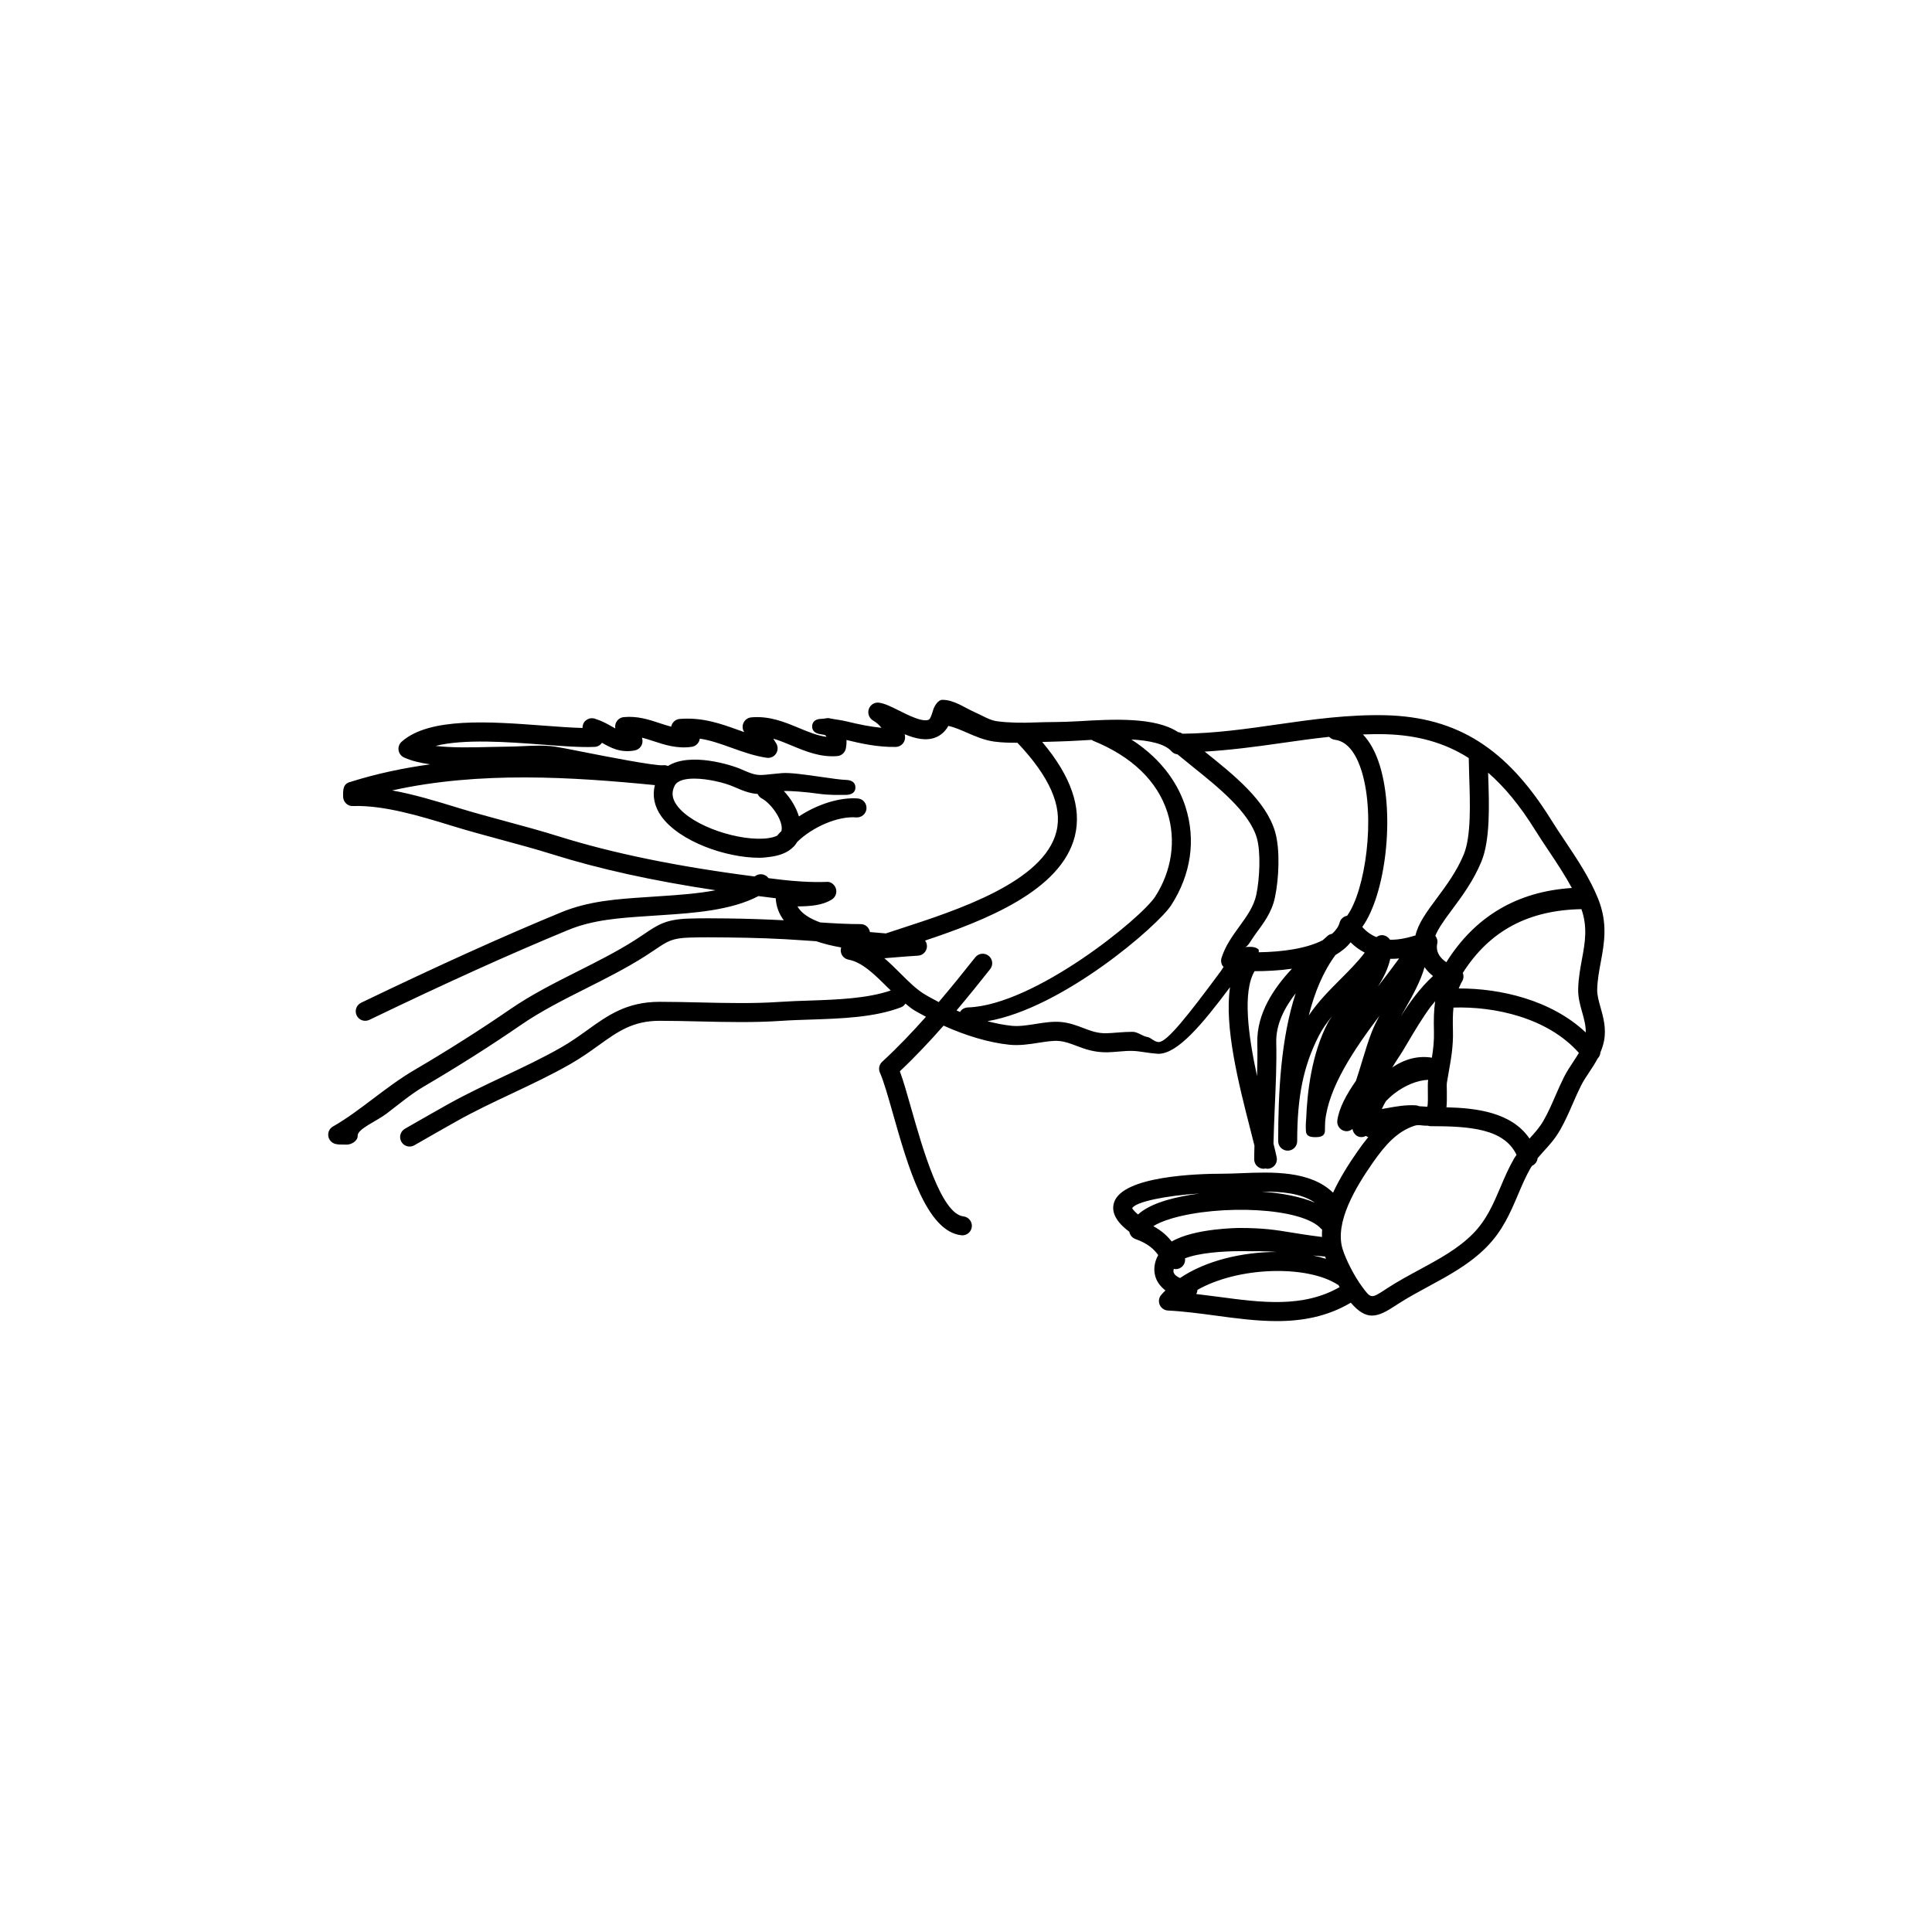 <?xml version="1.0" encoding="UTF-8"?>
<!-- The Best Svg Icon site in the world: iconSvg.co, Visit us! https://iconsvg.co -->
<svg fill="#000000" width="800px" height="800px" version="1.1" viewBox="144 144 512 512" xmlns="http://www.w3.org/2000/svg">
 <path d="m568.17 411.01c-0.484-1.707-0.938-3.32-0.898-4.812 0.07-2.484 0.492-4.777 0.945-7.203 0.941-5.082 1.914-10.344-0.711-16.848-2.191-5.445-5.531-10.434-8.758-15.262-1.27-1.891-2.527-3.777-3.715-5.684-11.734-18.863-24.812-27.129-43.727-27.652-9.863-0.23-19.504 1.098-28.746 2.43-8.125 1.168-16.516 2.379-25.199 2.465-0.348-0.258-0.75-0.371-1.16-0.422-6.055-4.027-17.199-3.438-26.363-2.887-4.898 0.293-7.981 0.168-11.543 0.324-3.422 0.145-6.957 0.098-10.098-0.324-1.98-0.266-3.91-1.543-5.965-2.43-2.648-1.172-5.391-3.242-8.484-3.242h-0.02c-1.102 0-2.082 1.57-2.41 2.629-0.309 0.977-0.711 2.434-1.215 2.648-1.605 0.695-5.352-1.168-7.812-2.41-2.031-1.02-3.785-1.891-5.316-2.106-1.23-0.18-2.348 0.555-2.734 1.699-0.387 1.145 0.098 2.434 1.148 3.031 0.898 0.508 1.641 1.199 2.207 1.926-3.109-0.316-6.125-0.941-9.07-1.668-1.562-0.387-3.082-0.523-4.57-0.828-0.672-0.223-1.402 0.117-2.164 0.117h-0.051c-1.305 0-2.394 0.52-2.508 1.82-0.117 1.32 0.805 2.023 2.109 2.231 0.398 0.066 0.801 0.137 1.211 0.215 0.195 0.102 0.297 0.223 0.336 0.277 0.059 0.07 0.105 0.145 0.152 0.23-2.43-0.316-4.805-1.305-7.285-2.336-3.856-1.605-7.856-3.258-12.664-2.828-0.945 0.09-1.762 0.699-2.109 1.582-0.312 0.777-0.207 1.648 0.25 2.328-0.543-0.191-1.094-0.387-1.641-0.586-4.625-1.664-9.445-3.387-15.441-2.91-1.145 0.09-2.07 0.934-2.281 2.047-1.023-0.258-2.047-0.594-3.094-0.941-2.766-0.918-5.879-1.941-9.488-1.586-1.16 0.117-2.09 1.02-2.242 2.172-0.039 0.281-0.031 0.559 0.023 0.828-0.316-0.172-0.66-0.359-1.027-0.57-1.16-0.656-2.469-1.395-4.055-1.895-0.68-0.312-1.465-0.344-2.16-0.016-0.945 0.453-1.43 1.203-1.457 2.352-2.984-0.07-6.578-0.336-10.328-0.621-14.172-1.062-30.23-2.277-37.598 4.262-0.637 0.562-0.945 1.41-0.82 2.254 0.125 0.84 0.664 1.566 1.438 1.918 1.98 0.91 4.375 1.473 6.953 1.824-7.144 0.984-14.227 2.473-21.141 4.656-2 0.469-1.977 2.144-1.945 3.926 0.012 0.68 0.297 1.324 0.785 1.789 0.488 0.465 1.117 0.727 1.828 0.684 8.137-0.277 17.91 2.691 25.785 5.106l0.734 0.227c4.125 1.266 8.34 2.402 12.57 3.547 4.621 1.25 9.27 2.504 13.871 3.945 12.391 3.883 26.621 7.012 43.141 9.492-4.727 0.891-9.789 1.25-14.031 1.527l-4.312 0.293c-7.871 0.523-15.289 1.02-22.633 4.051-15.461 6.383-32.293 13.992-52.969 23.941-1.254 0.605-1.785 2.109-1.176 3.359 0.434 0.902 1.336 1.426 2.266 1.426 0.367 0 0.734-0.082 1.094-0.246 20.586-9.91 37.332-17.48 52.703-23.824 6.586-2.715 13.609-3.184 21.051-3.68l4.309-0.293c7.672-0.504 17.891-1.211 25.043-5.008 1.527 0.191 3.027 0.387 4.59 0.57 0.125 2.328 0.926 4.227 2.133 5.84-4.852-0.25-9.793-0.422-14.844-0.484-3.477-0.039-6.961-0.074-10.43 0.039-5.965 0.203-8.105 1.641-11.652 4.039-0.727 0.488-1.523 1.027-2.453 1.621-4.781 3.055-10.098 5.727-15.23 8.312-6.027 3.031-12.258 6.172-17.82 9.996-7.981 5.488-16.539 10.922-25.461 16.156-3.836 2.246-7.453 4.977-10.949 7.613-3.637 2.742-7.059 5.332-10.629 7.356-0.91 0.516-1.395 1.535-1.238 2.562 0.152 1.031 0.957 1.863 1.98 2.086 0.684 0.152 1.309 0.156 1.793 0.141 0.172 0 0.465-0.012 0.637 0.012 0.074 0.004 0.363 0.012 0.441 0.012 1.289 0 2.934-0.988 2.934-2.297v-0.105c0-1.785 4.953-3.789 7.547-5.742 3.379-2.551 6.449-5.188 10.031-7.289 9.023-5.289 17.699-10.793 25.77-16.348 5.285-3.633 11.355-6.691 17.23-9.648 5.254-2.641 10.68-5.375 15.68-8.57 0.973-0.621 1.809-1.184 2.562-1.688 3.266-2.207 4.488-3.031 9.004-3.184 3.394-0.109 6.805-0.074 10.207-0.035 6.777 0.07 13.559 0.289 20.043 0.766 1.129 0.086 2.289 0.152 3.43 0.23 2.074 0.707 4.316 1.246 6.621 1.652-0.051 0.168-0.09 0.344-0.105 0.523-0.117 1.301 0.777 2.473 2.055 2.707 3.613 0.66 6.957 3.984 10.191 7.203 0.328 0.328 0.68 0.641 1.008 0.969-6.188 2.109-13.941 2.418-21.488 2.672-2.715 0.09-5.359 0.176-7.848 0.348-6.926 0.48-14.172 0.309-21.156 0.152-3.613-0.086-7.211-0.168-10.766-0.168-8.73 0-13.758 3.613-19.09 7.441-2.156 1.551-4.383 3.148-7.027 4.66-4.887 2.797-10.141 5.273-15.219 7.668-4.887 2.309-9.945 4.691-14.777 7.394-2.934 1.641-5.809 3.285-8.691 4.934l-2.699 1.547c-1.203 0.691-1.629 2.227-0.941 3.438 0.469 0.816 1.32 1.27 2.191 1.27 0.43 0 0.855-0.105 1.25-0.332l2.699-1.547c2.867-1.641 5.734-3.281 8.652-4.914 4.68-2.621 9.652-4.969 14.465-7.238 5.168-2.438 10.516-4.957 15.574-7.856 2.871-1.641 5.316-3.394 7.465-4.941 5.047-3.629 9.039-6.492 16.148-6.492 3.516 0 7.074 0.086 10.645 0.168 7.109 0.168 14.469 0.332 21.617-0.156 2.43-0.172 5.012-0.25 7.664-0.336 8.332-0.277 16.949-0.559 24.051-3.258 0.516-0.195 0.883-0.559 1.16-0.984 0.695 0.555 1.367 1.16 2.09 1.617 1.074 0.68 2.231 1.254 3.359 1.875-3.606 4.051-7.391 8.047-11.613 11.934-0.797 0.734-1.031 1.891-0.594 2.875 1.008 2.258 2.152 6.289 3.473 10.949 3.941 13.871 8.844 31.129 18.102 32.148 0.098 0.012 0.188 0.016 0.281 0.016 1.266 0 2.359-0.953 2.5-2.242 0.152-1.379-0.848-2.625-2.227-2.781-5.894-0.645-10.844-18.094-13.805-28.516-1.109-3.898-2.09-7.375-3.039-9.934 4.203-3.961 7.984-8 11.586-12.098 5.848 2.641 11.977 4.5 17.457 5.066 2.664 0.266 5.238-0.133 7.738-0.523 2.031-0.316 3.934-0.629 5.523-0.457 1.57 0.16 2.91 0.672 4.469 1.258 2.215 0.84 4.672 1.777 8.207 1.723 0.961-0.023 2.012-0.105 3.055-0.195 1.234-0.102 2.473-0.211 3.543-0.176 1.16 0.035 2.191 0.191 3.266 0.352 1.039 0.152 2.109 0.312 3.352 0.402 0.117 0.012 0.238 0.012 0.352 0.012 5.059 0 11.586-7.801 18.953-17.652-1.559 10.559 2.309 25.688 5.356 37.59 0.398 1.562 0.77 3.039 1.117 4.418-0.023 1.203-0.07 2.438-0.07 3.598 0 1.391 1.129 2.519 2.519 2.519 0.16 0 0.301-0.059 0.453-0.09 0.172 0.039 0.344 0.09 0.523 0.09 0.176 0 0.352-0.016 0.527-0.055 1.367-0.293 2.227-1.629 1.941-2.988-0.23-1.082-0.523-2.316-0.848-3.617 0.074-3.066 0.191-6.211 0.332-9.43 0.266-5.863 0.535-11.93 0.398-17.355-0.121-4.805 2.176-9.246 5.152-13.055-3.898 11.875-4.641 26.051-4.641 39.18 0 1.391 1.129 2.519 2.519 2.519s2.519-1.129 2.519-2.519c0-11.828 1.652-19.906 5.715-27.887 0.961-1.895 2.223-3.637 3.594-5.305-0.398 0.613-0.863 1.223-1.18 1.84-4.277 8.137-5.477 18.305-5.742 25.402-0.117 1.25-0.141 2.098-0.066 3.332 0.086 1.328 1.188 1.562 2.516 1.562h0.082c1.367 0 2.438-0.359 2.438-1.723 0-0.961 0.016-1.258 0.059-2.453 0.887-9.043 7.644-19.059 14.367-27.965-0.777 1.473-1.484 2.891-2.016 4.254-0.875 2.215-1.676 4.84-2.504 7.566-0.527 1.758-1.09 3.594-1.691 5.387-2.453 3.535-4.492 7.164-4.934 10.508-0.152 1.129 0.469 2.211 1.516 2.656 0.316 0.133 0.648 0.195 0.977 0.195 0.559 0 1.074-0.242 1.516-0.59 0.207 1.148 1.117 2.144 2.305 2.144h0.152c0.406 0 0.777-0.133 1.125-0.312 0.203 0.172 0.402 0.297 0.621 0.301-1.004 1.215-1.98 2.527-2.961 3.941-2.281 3.281-4.606 6.969-6.387 10.801-6.066-5.875-16.09-5.496-24.371-5.16-1.789 0.074-3.516 0.141-5.113 0.141-6.125 0-26.289 0.551-28.547 7.621-0.82 2.562 0.574 5.176 4.047 7.758 0.152 0.871 0.754 1.621 1.629 1.93 3.441 1.215 4.992 2.836 6.027 4.246-1.09 1.949-1.344 4.09-0.641 6.047 0.484 1.328 1.387 2.422 2.551 3.32-0.395 0.414-0.816 0.805-1.164 1.238-0.594 0.734-0.727 1.75-0.332 2.609 0.387 0.867 1.223 1.441 2.176 1.484 4.144 0.207 8.465 0.785 12.637 1.344 5.367 0.727 10.816 1.457 16.207 1.457 6.715 0 13.332-1.168 19.598-4.875 2.055 2.402 3.848 3.414 5.613 3.414 1.996 0 3.981-1.176 6.359-2.727l0.535-0.352c2.527-1.641 5.32-3.148 8.016-4.609 5.391-2.918 10.973-5.934 15.441-10.461 4.281-4.328 6.34-9.164 8.324-13.844 1.02-2.402 2.074-4.883 3.422-7.231 0.098-0.168 0.227-0.309 0.328-0.469 0.832-0.383 1.395-1.152 1.477-2.035 0.516-0.609 1.039-1.203 1.594-1.809 1.48-1.621 3.012-3.293 4.328-5.594 1.379-2.402 2.414-4.781 3.41-7.078 0.68-1.566 1.367-3.133 2.16-4.719 0.645-1.285 1.422-2.438 2.191-3.586 0.762-1.148 1.535-2.316 2.211-3.598 0.453-0.453 0.711-1.023 0.742-1.629 0.395-0.945 0.742-1.949 0.961-3.078 0.637-3.309-0.191-6.238-0.914-8.816zm-37.602-5.055c0.289-0.621 0.52-1.23 0.91-1.891 0.387-0.648 0.465-1.445 0.203-2.156-0.012-0.02-0.031-0.035-0.035-0.055 7.148-11.27 17.496-16.66 31.453-16.918 1.629 4.715 0.992 8.656 0.16 13.133-0.469 2.508-0.945 5.106-1.027 7.981-0.059 2.262 0.523 4.324 1.09 6.316 0.508 1.805 0.961 3.531 0.918 5.25-9.176-8.652-22.754-11.711-33.672-11.66zm-15.898 18.23c0.73-1.059 1.652-2.625 2.699-4.41 1.199-2.035 3.578-6.051 5.785-9.008 0.379-0.492 0.781-0.961 1.18-1.438-0.363 2.43-0.402 4.973-0.324 8.012 0.066 2.445-0.176 4.613-0.543 6.957-3.496-0.578-7.031 0.289-10.227 2.402-0.117 0.082-0.223 0.207-0.336 0.289 0.586-0.953 1.18-1.953 1.766-2.805zm1.477-12.445c2.188-3.844 4.367-7.777 5.371-11.438 0.609 0.852 1.336 1.652 2.242 2.359-3.473 3.203-6.144 6.926-8.551 10.715 0.305-0.535 0.617-1.082 0.938-1.637zm-4.867 24.078c0.656-0.676 1.355-1.336 2.137-1.945 2.977-2.312 6.289-3.598 9.059-3.707-0.098 0.613-0.105 1.773-0.082 3.094 0.02 1.203 0.055 3.445-0.141 4.035-0.102 0.023-0.527-0.02-0.832-0.055-0.363-0.039-0.828-0.059-1.285-0.074-0.281-0.125-0.578-0.215-0.906-0.238-2.715-0.168-5.246 0.293-7.656 0.73-0.469 0.086-0.926 0.172-1.379 0.246 0.312-0.715 0.68-1.41 1.086-2.086zm39.477-71.953c1.215 1.949 2.508 3.883 3.809 5.824 2.098 3.133 4.211 6.348 5.996 9.633-14.48 0.934-25.652 7.512-33.273 19.68-1.562-1.059-2.906-2.672-2.394-5.004 0.156-0.719-0.086-1.422-0.516-2 0.742-1.91 2.422-4.238 4.359-6.84 2.711-3.648 5.773-7.777 7.859-12.863 2.367-5.789 2.051-15.18 1.793-22.727-0.012-0.277-0.016-0.527-0.023-0.801 4.41 3.836 8.477 8.805 12.391 15.098zm-17.523-18.98c0.02 1.477 0.066 3.094 0.121 4.852 0.242 7.062 0.535 15.859-1.422 20.645-1.84 4.5-4.707 8.359-7.238 11.766-2.586 3.481-4.891 6.613-5.578 9.754-2.586 0.801-4.812 1.184-6.75 1.133-0.52-0.789-1.441-1.289-2.359-1.203-0.473 0.051-0.875 0.25-1.23 0.516-1.402-0.559-2.644-1.445-3.762-2.695 6.16-8.566 8.711-29.508 4.672-42.707-1.188-3.891-2.785-6.504-4.5-8.312 1.977-0.07 3.961-0.109 5.984-0.055 8.477 0.238 15.66 2.238 22.062 6.309zm-49.949-3.926c4.398-0.629 8.676-1.238 12.957-1.688 0.387 0.398 0.887 0.695 1.48 0.766 3.918 0.453 6.051 4.816 7.148 8.395 3.742 12.211 0.934 31.641-3.871 38.25-0.957 0.176-1.734 0.875-1.984 1.82-0.309 1.148-1.062 2.102-1.996 2.961-0.457 0.09-0.902 0.266-1.266 0.613-0.316 0.309-0.742 0.684-1.219 1.094-4.262 2.207-10.781 3.113-16.949 3.188-0.004-0.004-0.004-0.691-0.012-0.691-0.961-0.973-2.527-0.707-3.512-0.707h-0.133c0.746 0 1.664-1.863 2.606-3.164 2.195-3.027 4.469-5.82 5.34-9.98 1.043-4.949 1.414-12.59 0.055-17.324-2.387-8.289-10.988-15.16-18.668-21.305 6.898-0.422 13.543-1.293 20.023-2.227zm-132.19 23.266c-0.348 0.371-0.73 0.73-1.043 1.117-0.023 0.031-0.031 0.07-0.055 0.102-0.594 0.297-1.395 0.527-2.367 0.672-7.152 1.031-20.172-3.019-24.262-8.715-1.281-1.785-1.465-3.426-0.578-5.18 0.695-1.371 2.731-1.879 5.176-1.879 3.633 0 8.168 1.117 10.531 2.172 2.875 1.285 4.559 1.785 6.293 1.891 0.215 0.492 0.594 0.922 1.109 1.199 2.481 1.332 5.848 5.988 5.195 8.621zm-3.426 12.5c-0.797-1.109-2.328-1.375-3.461-0.605-0.082 0.055-0.18 0.098-0.266 0.152-20.414-2.625-37.473-6.117-51.938-10.645-4.664-1.461-9.375-2.734-14.062-4-4.176-1.129-8.332-2.254-12.41-3.5l-0.734-0.227c-5.113-1.566-11.004-3.371-16.867-4.43 23.164-5.144 47.727-3.57 69.617-1.406-0.711 2.793-0.16 5.664 1.719 8.281 4.793 6.66 17.094 10.973 25.926 10.973 1.113 0 2.176-0.137 3.152-0.277 4.047-0.578 5.992-2.301 6.941-3.934 4.098-3.996 10.832-6.887 15.629-6.484 1.367 0.105 2.606-0.922 2.711-2.309 0.109-1.387-0.922-2.606-2.309-2.715-4.84-0.359-10.77 1.578-15.598 4.766-0.746-2.484-2.254-4.898-3.996-6.731 1.691-0.082 5.785 0.227 9.129 0.707 3.051 0.434 5.676 0.312 7.273 0.312h0.055c1.367 0 2.488-0.555 2.519-1.93 0.031-1.391-1.074-2.004-2.465-2.035-1.285-0.023-4.016-0.418-6.656-0.801-4.195-0.605-8.16-1.168-10.309-1.008-1.25 0.102-2.258 0.211-3.125 0.301-3.231 0.352-3.82 0.418-7.598-1.27-2.883-1.285-13.699-4.594-19.52-0.922-0.383-0.152-0.797-0.246-1.23-0.191-2.051 0.25-15.113-2.312-21.383-3.551-3.41-0.672-6.16-1.215-7.289-1.375-2.832-0.406-5.828-0.262-8.727-0.125-2.84 0.141-5.422 0.133-8.664 0.215-4.348 0.109-9.754 0.25-14.312-0.281 7.559-1.914 19.18-1.039 28.238-0.359 5.269 0.402 10.238 0.781 13.922 0.613 0.781-0.031 1.5-0.441 1.953-1.09 0.004 0.004 0.016 0.012 0.023 0.016 2.262 1.281 4.832 2.731 8.664 2.012 0.672-0.125 1.258-0.516 1.637-1.078 0.371-0.57 0.508-1.258 0.359-1.926-0.023-0.133-0.051-0.258-0.07-0.379 1.004 0.258 2.004 0.59 3.043 0.926 2.938 0.969 6.281 2.066 10.133 1.5 0.953-0.141 1.742-0.812 2.035-1.727 0.047-0.145 0.082-0.293 0.102-0.441 2.918 0.449 5.621 1.426 8.43 2.434 2.922 1.047 5.945 2.137 9.297 2.641 0.992 0.137 1.914-0.277 2.453-1.074 0.543-0.801 0.586-1.84 0.105-2.676-0.25-0.434-0.523-0.871-0.812-1.316 1.629 0.473 3.246 1.145 4.898 1.832 3.703 1.543 7.551 3.141 12.055 2.785 1.129-0.09 2.062-0.922 2.277-2.035 0.145-0.762 0.203-1.512 0.168-2.231 3.949 0.969 8.395 1.934 13.074 1.84 0.711-0.02 1.375-0.332 1.84-0.867 0.465-0.535 0.68-1.238 0.598-1.945-0.023-0.188-0.051-0.367-0.082-0.551 2.793 1.16 5.738 1.891 8.328 0.785 1.367-0.586 2.445-1.582 3.231-2.988 1.578 0.324 3.211 1.039 4.906 1.777 2.277 0.992 4.629 2.016 7.309 2.379 1.996 0.266 4.039 0.316 6.086 0.301 8.504 8.941 12.004 16.863 10.344 23.531-3.332 13.375-26.277 20.836-41.465 25.773-1.324 0.43-2.539 0.832-3.738 1.23-1.355-0.105-2.762-0.227-4.219-0.367-0.207-1.184-1.188-2.102-2.434-2.102-3.629 0-7.211-0.207-10.746-0.449-2.746-1.008-4.961-2.344-6.031-4.246 3.176-0.016 6.555-0.215 9.129-1.84 0.961-0.609 1.402-1.785 1.062-2.875-0.332-1.09-1.422-1.93-2.5-1.773-4.273 0.152-8.707-0.211-11.684-0.551-1.262-0.137-2.453-0.293-3.672-0.445zm58.32 20.562c-1.09-0.855-2.672-0.672-3.535 0.418-3.164 4.004-6.363 7.957-9.68 11.855-1.371-0.727-2.754-1.441-4.051-2.258-2.023-1.281-4.016-3.258-6.125-5.356-1.371-1.367-2.766-2.75-4.231-4.004 0.926-0.07 1.832-0.145 2.742-0.223 2.039-0.168 4.09-0.336 6.168-0.457 1.27-0.07 2.289-1.078 2.371-2.348 0.039-0.613-0.152-1.188-0.492-1.652 15.852-5.289 36.078-13.195 39.691-27.668 1.879-7.551-1.039-15.93-8.652-24.965 2.926-0.098 5.812-0.133 9.934-0.379 0.988-0.059 2.07-0.121 3.199-0.18 0.125 0.082 0.23 0.188 0.371 0.246 10.242 4.152 17.051 10.699 19.684 19.008 2.336 7.367 1.16 15.434-3.223 22.254-3.703 5.762-31.988 28.789-49.578 29.398-0.961 0.031-1.758 0.48-2.152 1.203-0.316-0.125-0.625-0.266-0.941-0.398 3.043-3.617 5.996-7.262 8.918-10.957 0.863-1.09 0.676-2.672-0.418-3.539zm45.117 22.863h-0.059c-1.102 0-2.062-1.195-2.984-1.336-1.273-0.188-2.488-1.328-3.863-1.371-1.238 0-2.672 0.082-4.102 0.195-0.945 0.082-1.891 0.156-2.762 0.176-2.418 0.09-4.246-0.613-6.297-1.395-1.727-0.656-3.516-1.336-5.742-1.566-2.207-0.23-4.543 0.137-6.82 0.5-2.18 0.344-4.438 0.711-6.434 0.488-2.035-0.211-4.188-0.645-6.379-1.211 19.895-3.375 45.211-25.297 48.738-30.773 5.195-8.086 6.578-17.176 3.785-25.977-1.699-5.356-5.637-12.277-14.359-17.906 4.676 0.258 8.836 1.09 10.645 3.141 0.422 0.48 0.992 0.727 1.578 0.797 1.188 0.988 2.414 1.988 3.738 3.047 6.82 5.457 15.305 12.242 17.285 19.105 1.082 3.754 0.766 10.742-0.141 15.059-0.656 3.113-2.516 5.684-4.488 8.402-1.828 2.519-3.719 5.133-4.727 8.324-0.227 0.727-0.109 1.516 0.312 2.152 0.066 0.09 0.16 0.141 0.238 0.223-0.258 0.402-0.5 0.816-0.77 1.184-8.727 11.793-14.242 18.742-16.395 18.742zm26.094 0.246c0.07 2.769 0.023 5.75-0.07 8.785-2.328-10.715-3.894-22.289-0.66-27.809 2.883 0.004 6.367-0.141 9.91-0.648-4.762 5.082-9.383 11.848-9.18 19.672zm13.641-7.281c1.516-6.066 3.773-11.562 7.074-16.031 1.566-0.926 2.949-2.019 4.004-3.367 1.188 1.195 2.453 2.066 3.75 2.742-1.828 2.418-4.07 4.676-6.41 7.019-2.961 2.969-5.996 6.016-8.418 9.637zm21.594-15.012c0.781 0.012 1.566-0.023 2.348-0.105-1.586 2.18-3.316 4.457-5.199 6.891-0.141 0.191-0.293 0.371-0.438 0.559 1.535-2.344 2.727-4.805 3.289-7.344zm-55.711 84.59c-0.848-0.363-1.461-0.848-1.688-1.473-0.117-0.328-0.055-0.648 0.035-0.977 0.168 0.02 0.301 0.098 0.484 0.098 1.391 0 2.519-1.129 2.519-2.519 0-0.117-0.039-0.215-0.055-0.332 3.527-1.441 10.016-1.918 14.434-1.918h0.082c4.332 0 7.07-0.023 9.793 0.211-9.109 0-18.828 2.305-25.605 6.91zm38.445-5.695c0.066 0.191 0.152 0.402 0.223 0.598-1.09-0.344-2.223-0.629-3.402-0.875 0.973 0.07 2.027 0.164 3.18 0.277zm-2.695-14.273c-3.828-1.613-8.797-2.551-14.078-2.934 5.328-0.047 10.508 0.449 14.078 2.934zm-46.895 3.125c-1.25-1.047-1.512-1.641-1.543-1.641h-0.004c0.84-1.707 8.922-3.371 17.852-3.918-3.188 0.418-6.16 1.012-8.699 1.758-3.469 1.016-5.938 2.305-7.606 3.801zm9.023 1.031c12.594-3.688 34.457-2.984 39.562 2.805 0.059 0.07 0.141 0.102 0.211 0.16-0.059 0.656-0.035 1.309-0.031 1.961-3.344-0.406-5.848-0.812-7.996-1.16-4.301-0.707-7.422-1.215-13.809-1.223-0.258 0-11.91 0.047-18.02 3.586-1.027-1.293-2.481-2.766-4.871-4.062 0.957-0.617 2.512-1.348 4.953-2.066zm12.223 20.777c-1.91-0.258-3.859-0.504-5.805-0.73 0.156-0.273 0.266-0.574 0.309-0.91 0.004-0.059-0.02-0.117-0.016-0.176 10.812-6.168 29.094-6.695 37.281-1.344 0.035 0.02 0.07 0.02 0.105 0.039 0.105 0.188 0.207 0.383 0.316 0.562-9.699 5.543-20.648 4.106-32.191 2.559zm74.785-28.973c-1.891 4.438-3.672 8.629-7.269 12.273-3.945 3.988-8.953 6.699-14.258 9.566-2.785 1.508-5.664 3.062-8.363 4.816l-0.543 0.359c-3.844 2.504-3.84 2.492-6.231-0.75-1.996-2.691-4.246-7.039-5.133-9.906-2.207-7.074 3.496-16.461 7.977-22.895 3.356-4.816 6.523-8.324 11.098-9.824 0.344-0.109 0.66-0.152 0.988-0.152 0.312 0 0.637 0.035 0.988 0.074 0.434 0.051 0.957 0.102 1.527 0.074 0.203 0.055 0.398 0.125 0.613 0.125 10.602 0 19.602 0.68 22.898 7.613-0.195 0.297-0.418 0.543-0.598 0.863-1.504 2.609-2.617 5.227-3.695 7.762zm16.852-29.223c-0.84 1.672-1.562 3.324-2.277 4.973-0.984 2.273-1.918 4.418-3.16 6.578-1.043 1.812-2.324 3.219-3.68 4.707-0.004 0-0.004 0.004-0.012 0.012-4.731-6.977-14.113-8.102-22.008-8.281 0.117-1.074 0.125-2.445 0.102-4.273-0.016-0.957-0.051-1.812 0.016-2.254l0.453-2.621c0.676-3.809 1.254-7.106 1.152-11.094-0.066-2.449-0.051-4.387 0.137-6.191 10.793-0.348 24.902 2.613 33.242 12.012-0.449 0.754-0.938 1.512-1.461 2.301-0.883 1.328-1.762 2.656-2.504 4.133z"/>
</svg>